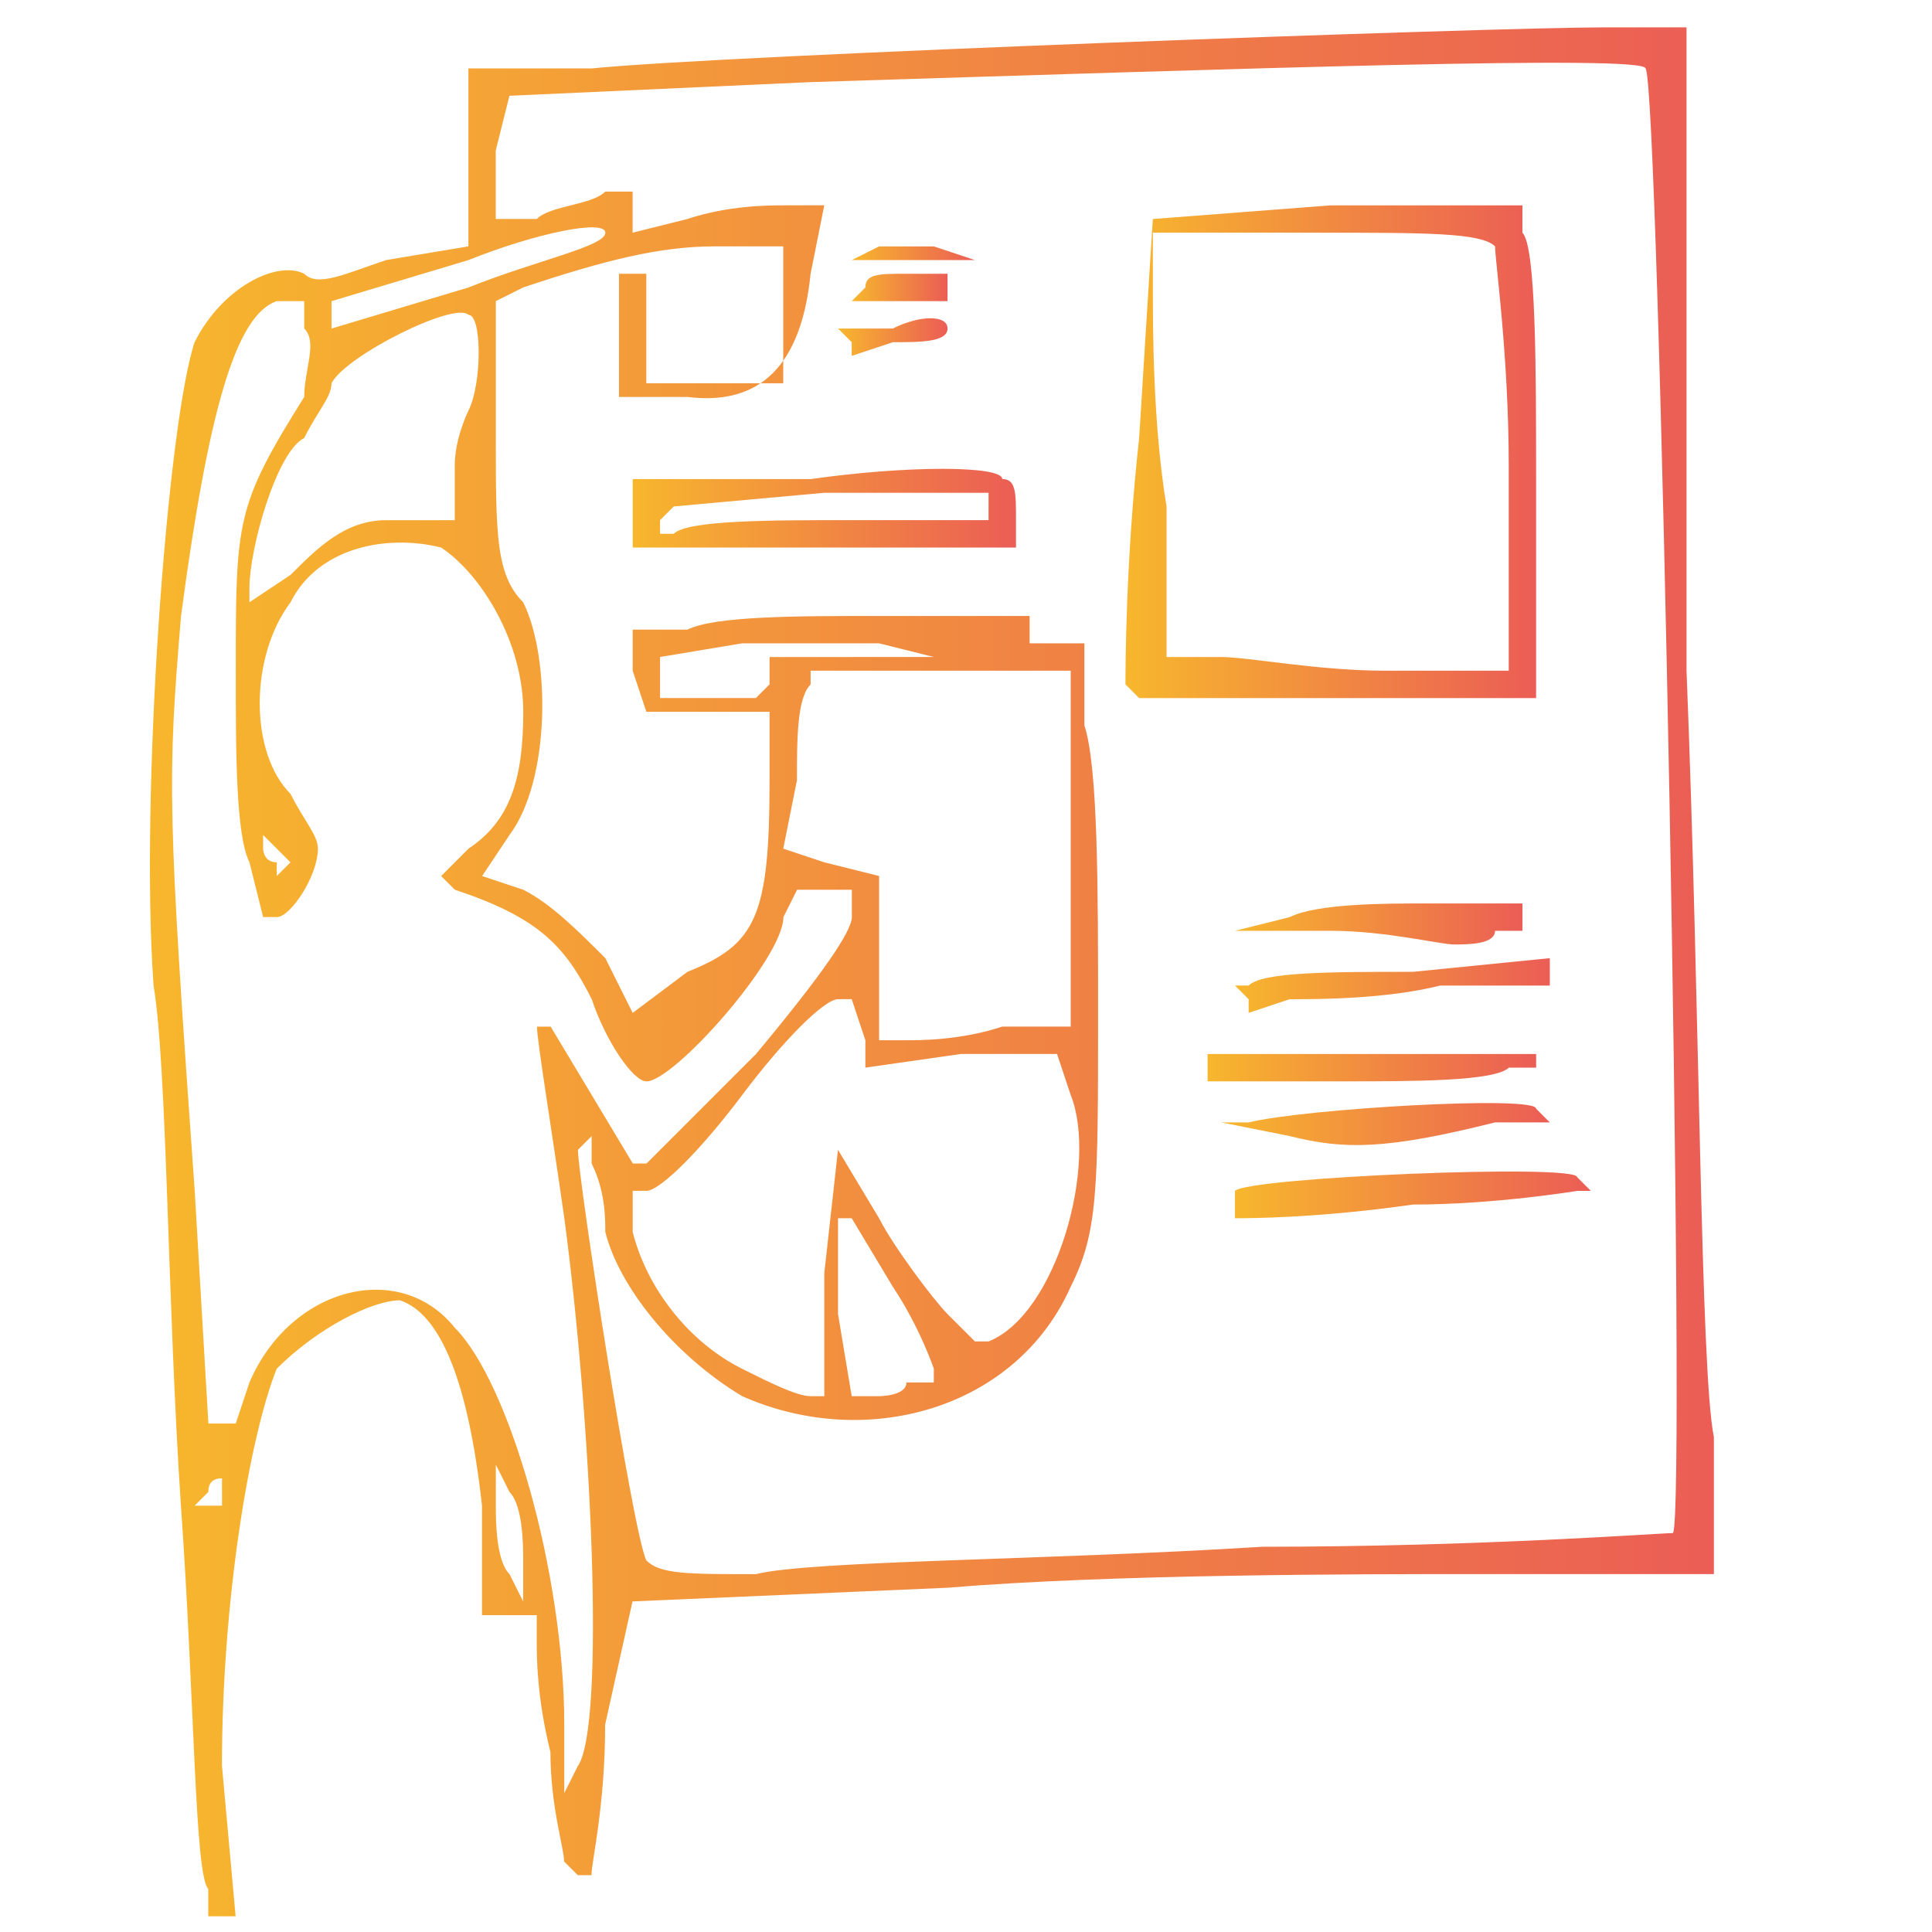 <svg xmlns="http://www.w3.org/2000/svg" xmlns:xlink="http://www.w3.org/1999/xlink" id="Ebene_1" viewBox="0 0 500 500"><defs><style>      .cls-1 {        fill: url(#Unbenannter_Verlauf_7-2);      }      .cls-2 {        fill: url(#Unbenannter_Verlauf_7-6);      }      .cls-3 {        fill: url(#Unbenannter_Verlauf_7);      }      .cls-4 {        fill: url(#Unbenannter_Verlauf_7-8);      }      .cls-5 {        fill: url(#Unbenannter_Verlauf_7-9);      }      .cls-6 {        fill: url(#Unbenannter_Verlauf_7-11);      }      .cls-7 {        fill: url(#Unbenannter_Verlauf_7-7);      }      .cls-8 {        fill: url(#Unbenannter_Verlauf_7-10);      }      .cls-9 {        fill: url(#Unbenannter_Verlauf_7-5);      }      .cls-10 {        fill: url(#Unbenannter_Verlauf_7-4);      }      .cls-11 {        fill: url(#Unbenannter_Verlauf_7-3);      }    </style><linearGradient id="Unbenannter_Verlauf_7" data-name="Unbenannter Verlauf 7" x1="312.52" y1="276.31" x2="397.54" y2="276.31" gradientUnits="userSpaceOnUse"><stop offset="0" stop-color="#f7b72d"></stop><stop offset="1" stop-color="#eb5d55"></stop></linearGradient><linearGradient id="Unbenannter_Verlauf_7-2" data-name="Unbenannter Verlauf 7" x1="319.61" y1="239.12" x2="394" y2="239.12" xlink:href="#Unbenannter_Verlauf_7"></linearGradient><linearGradient id="Unbenannter_Verlauf_7-3" data-name="Unbenannter Verlauf 7" x1="38.81" y1="251.52" x2="443.6" y2="251.52" xlink:href="#Unbenannter_Verlauf_7"></linearGradient><linearGradient id="Unbenannter_Verlauf_7-4" data-name="Unbenannter Verlauf 7" x1="220.42" y1="74.39" x2="245.22" y2="74.39" xlink:href="#Unbenannter_Verlauf_7"></linearGradient><linearGradient id="Unbenannter_Verlauf_7-5" data-name="Unbenannter Verlauf 7" x1="316.07" y1="290.91" x2="401.09" y2="290.91" xlink:href="#Unbenannter_Verlauf_7"></linearGradient><linearGradient id="Unbenannter_Verlauf_7-6" data-name="Unbenannter Verlauf 7" x1="216.88" y1="87.23" x2="245.22" y2="87.23" xlink:href="#Unbenannter_Verlauf_7"></linearGradient><linearGradient id="Unbenannter_Verlauf_7-7" data-name="Unbenannter Verlauf 7" x1="163.74" y1="131.52" x2="262.93" y2="131.52" xlink:href="#Unbenannter_Verlauf_7"></linearGradient><linearGradient id="Unbenannter_Verlauf_7-8" data-name="Unbenannter Verlauf 7" x1="291.27" y1="116.9" y2="116.9" xlink:href="#Unbenannter_Verlauf_7"></linearGradient><linearGradient id="Unbenannter_Verlauf_7-9" data-name="Unbenannter Verlauf 7" x1="319.61" y1="255.06" x2="401.09" y2="255.06" xlink:href="#Unbenannter_Verlauf_7"></linearGradient><linearGradient id="Unbenannter_Verlauf_7-10" data-name="Unbenannter Verlauf 7" x1="319.61" y1="309.23" x2="411.71" y2="309.23" xlink:href="#Unbenannter_Verlauf_7"></linearGradient><linearGradient id="Unbenannter_Verlauf_7-11" data-name="Unbenannter Verlauf 7" x1="220.42" y1="65.54" x2="252.3" y2="65.54" xlink:href="#Unbenannter_Verlauf_7"></linearGradient></defs><path class="cls-3" d="M390.46,276.31h7.09v-3.54h-85.02v7.08h35.43c17.71,0,38.97,0,42.51-3.54Z"></path><path class="cls-1" d="M376.29,244.43c3.54,0,10.63,0,10.63-3.54h7.09v-7.08h-24.8c-10.63,0-28.34,0-35.43,3.54l-14.17,3.54h24.8c14.17,0,28.34,3.54,31.88,3.54Z"></path><path class="cls-11" d="M436.51,7.08h-21.26c-28.34,0-226.72,7.08-262.15,10.63h-31.88v46.05l-21.26,3.54c-10.63,3.54-17.71,7.09-21.25,3.54-7.08-3.54-21.25,3.54-28.34,17.71-7.08,21.26-14.17,116.9-10.63,166.5,3.54,21.25,3.54,81.48,7.08,134.61,3.54,49.6,3.54,95.65,7.08,99.19v7.08h7.08l-3.54-38.97c0-42.51,7.08-85.02,14.17-102.73,10.63-10.63,24.8-17.71,31.88-17.71,10.63,3.54,17.71,21.25,21.25,53.14v28.34h14.17v7.08c0,3.54,0,14.17,3.54,28.34,0,14.17,3.54,24.8,3.54,28.34l3.54,3.54h3.54c0-3.54,3.54-17.71,3.54-38.97l7.08-31.88,81.48-3.54c42.51-3.54,106.28-3.54,138.16-3.54h60.22v-35.43c-3.54-17.71-3.54-109.82-7.08-198.38V7.08ZM85.8,81.48v-3.54l35.43-10.63c17.71-7.08,35.43-10.63,35.43-7.08s-17.71,7.08-35.43,14.17l-35.43,10.63v-3.54ZM85.8,99.19c3.54-7.08,31.88-21.25,35.43-17.71,3.54,0,3.54,17.71,0,24.8,0,0-3.54,7.09-3.54,14.17v14.17h-17.71c-10.63,0-17.71,7.09-24.8,14.17l-10.63,7.08v-3.54c0-10.63,7.08-35.43,14.17-38.97,3.54-7.09,7.08-10.63,7.08-14.17ZM57.46,386.13v3.54h-7.09l3.54-3.54q0-3.54,3.54-3.54v3.54ZM135.4,414.47l-3.54-7.08c-3.54-3.54-3.54-14.17-3.54-17.71v-10.63l3.54,7.08c3.54,3.54,3.54,14.17,3.54,17.71v10.63ZM149.57,456.98l-3.54,7.08v-17.71c0-38.97-14.17-88.56-28.34-102.73-14.17-17.71-42.51-10.63-53.14,14.17l-3.54,10.63h-7.08l-3.54-60.22c-7.08-99.19-7.08-106.28-3.54-148.79,7.08-53.14,14.17-77.94,24.8-81.48h7.08v7.08c3.54,3.54,0,10.63,0,17.71-17.71,28.34-17.71,31.88-17.71,70.85,0,21.26,0,42.51,3.54,49.6l3.54,14.17h3.54c3.54,0,10.63-10.63,10.63-17.71,0-3.54-3.54-7.08-7.08-14.17-10.63-10.63-10.63-35.43,0-49.59,7.08-14.17,24.8-17.71,38.97-14.17,10.63,7.08,21.26,24.8,21.26,42.51s-3.54,28.34-14.17,35.42l-7.08,7.09,3.54,3.54c21.26,7.08,28.34,14.17,35.43,28.34,3.54,10.63,10.63,21.26,14.17,21.26,7.09,0,35.43-31.88,35.43-42.51l3.54-7.08h14.17v7.08c0,3.54-7.08,14.17-24.8,35.43-14.17,14.17-28.34,28.34-28.34,28.34h-3.54l-10.63-17.71-10.63-17.71h-3.54c0,3.54,3.54,24.8,7.08,49.59,7.08,53.14,10.63,131.07,3.54,141.7ZM68.09,219.63v-3.54l3.54,3.54,3.54,3.54-3.54,3.54v-3.54c-3.54,0-3.54-3.54-3.54-3.54ZM227.5,315.28l-10.63-17.71-3.54,31.88v31.88h-3.54c-3.54,0-10.63-3.54-17.71-7.08-14.17-7.08-24.8-21.25-28.34-35.43v-10.63h3.54c3.54,0,14.17-10.63,24.8-24.8,10.63-14.17,21.26-24.8,24.8-24.8h3.54l3.54,10.63v7.08l24.8-3.54h24.8l3.54,10.63c7.08,17.71-3.54,56.68-21.25,63.77h-3.54l-7.09-7.08c-3.54-3.54-14.17-17.71-17.71-24.8ZM241.67,354.25v3.54h-7.09c0,3.54-7.08,3.54-7.08,3.54h-7.08l-3.54-21.25v-24.8h3.54l10.63,17.71c7.08,10.63,10.63,21.25,10.63,21.25ZM277.1,219.63v46.05h-17.71c-10.63,3.54-21.26,3.54-24.8,3.54h-7.08v-42.51l-14.17-3.54-10.63-3.54,3.54-17.71c0-10.63,0-21.25,3.54-24.8v-3.54h67.31v46.05ZM220.42,170.04h-21.26v7.08l-3.54,3.54h-24.8v-10.63l21.26-3.54h35.43l14.17,3.54h-21.26ZM432.97,396.76c-3.54,0-49.6,3.54-106.28,3.54-56.68,3.54-116.9,3.54-131.07,7.09-17.71,0-24.8,0-28.34-3.54-3.54-7.08-17.71-99.19-17.71-106.28l3.54-3.54v7.08c3.54,7.08,3.54,14.17,3.54,17.71,3.54,14.17,17.71,31.88,35.43,42.51,31.88,14.17,70.85,3.54,85.02-28.34,7.08-14.17,7.08-24.8,7.08-70.85,0-31.88,0-63.77-3.54-74.39v-21.26h-14.17v-7.08h-38.97c-21.26,0-42.51,0-49.59,3.54h-14.17v10.63l3.54,10.63h31.88v17.71c0,35.43-3.54,42.51-21.25,49.59l-14.17,10.63-7.08-14.17c-7.08-7.08-14.17-14.17-21.25-17.71l-10.63-3.54,7.08-10.63c10.63-14.17,10.63-46.05,3.54-60.22-7.08-7.08-7.08-17.71-7.08-42.51v-35.43l7.08-3.54c21.25-7.09,35.42-10.63,49.59-10.63h17.71v35.43h-35.43v-28.34h-7.08v31.88h17.71q28.34,3.54,31.88-31.88l3.54-17.71h-10.63c-3.54,0-14.17,0-24.8,3.54l-14.17,3.54v-10.63h-7.08c-3.54,3.54-14.17,3.54-17.71,7.08h-10.63v-17.71l3.54-14.17,77.94-3.54c113.36-3.54,216.09-7.08,216.09-3.54,3.54,3.54,10.63,375.51,7.08,379.05Z"></path><path class="cls-10" d="M245.22,77.93v-7.08h-10.63c-7.08,0-10.63,0-10.63,3.54l-3.54,3.54h24.8Z"></path><path class="cls-9" d="M386.92,290.48h14.17l-3.54-3.54c0-3.54-60.22,0-74.39,3.54h-7.09l17.71,3.54c14.17,3.54,24.8,3.54,53.14-3.54Z"></path><path class="cls-2" d="M220.42,92.1l10.63-3.54c7.08,0,14.17,0,14.17-3.54s-7.08-3.54-14.17,0h-14.17l3.54,3.54v3.54Z"></path><path class="cls-7" d="M259.39,123.99c0-3.54-24.8-3.54-49.59,0h-46.05v17.71h99.19v-7.09c0-7.08,0-10.63-3.54-10.63ZM255.84,131.07v3.54h-35.43c-21.26,0-42.51,0-46.05,3.54h-3.54v-3.54l3.54-3.54,38.97-3.54h42.51v3.54Z"></path><path class="cls-4" d="M397.54,180.67v-56.68c0-28.34,0-60.22-3.54-63.77v-7.08h-49.6l-46.05,3.54-3.54,56.68c-3.54,31.88-3.54,60.22-3.54,63.76l3.54,3.54h102.73ZM301.9,170.04v-38.97c-3.54-21.25-3.54-46.05-3.54-56.68v-14.17h42.51c28.34,0,42.51,0,46.05,3.54,0,3.54,3.54,28.34,3.54,56.68v53.14h-31.88c-17.71,0-35.43-3.54-42.51-3.54h-14.17Z"></path><path class="cls-5" d="M333.78,258.6c7.08,0,24.8,0,38.97-3.54h28.34v-7.09l-35.43,3.54c-21.26,0-38.97,0-42.51,3.54h-3.54l3.54,3.54v3.54l10.63-3.54Z"></path><path class="cls-8" d="M319.61,308.2v7.08c3.54,0,21.25,0,46.05-3.54,21.25,0,42.51-3.54,42.51-3.54h3.54l-3.54-3.54c0-3.54-85.02,0-88.56,3.54Z"></path><path class="cls-6" d="M252.3,67.31l-10.63-3.54h-14.17l-7.08,3.54h31.88Z"></path></svg>